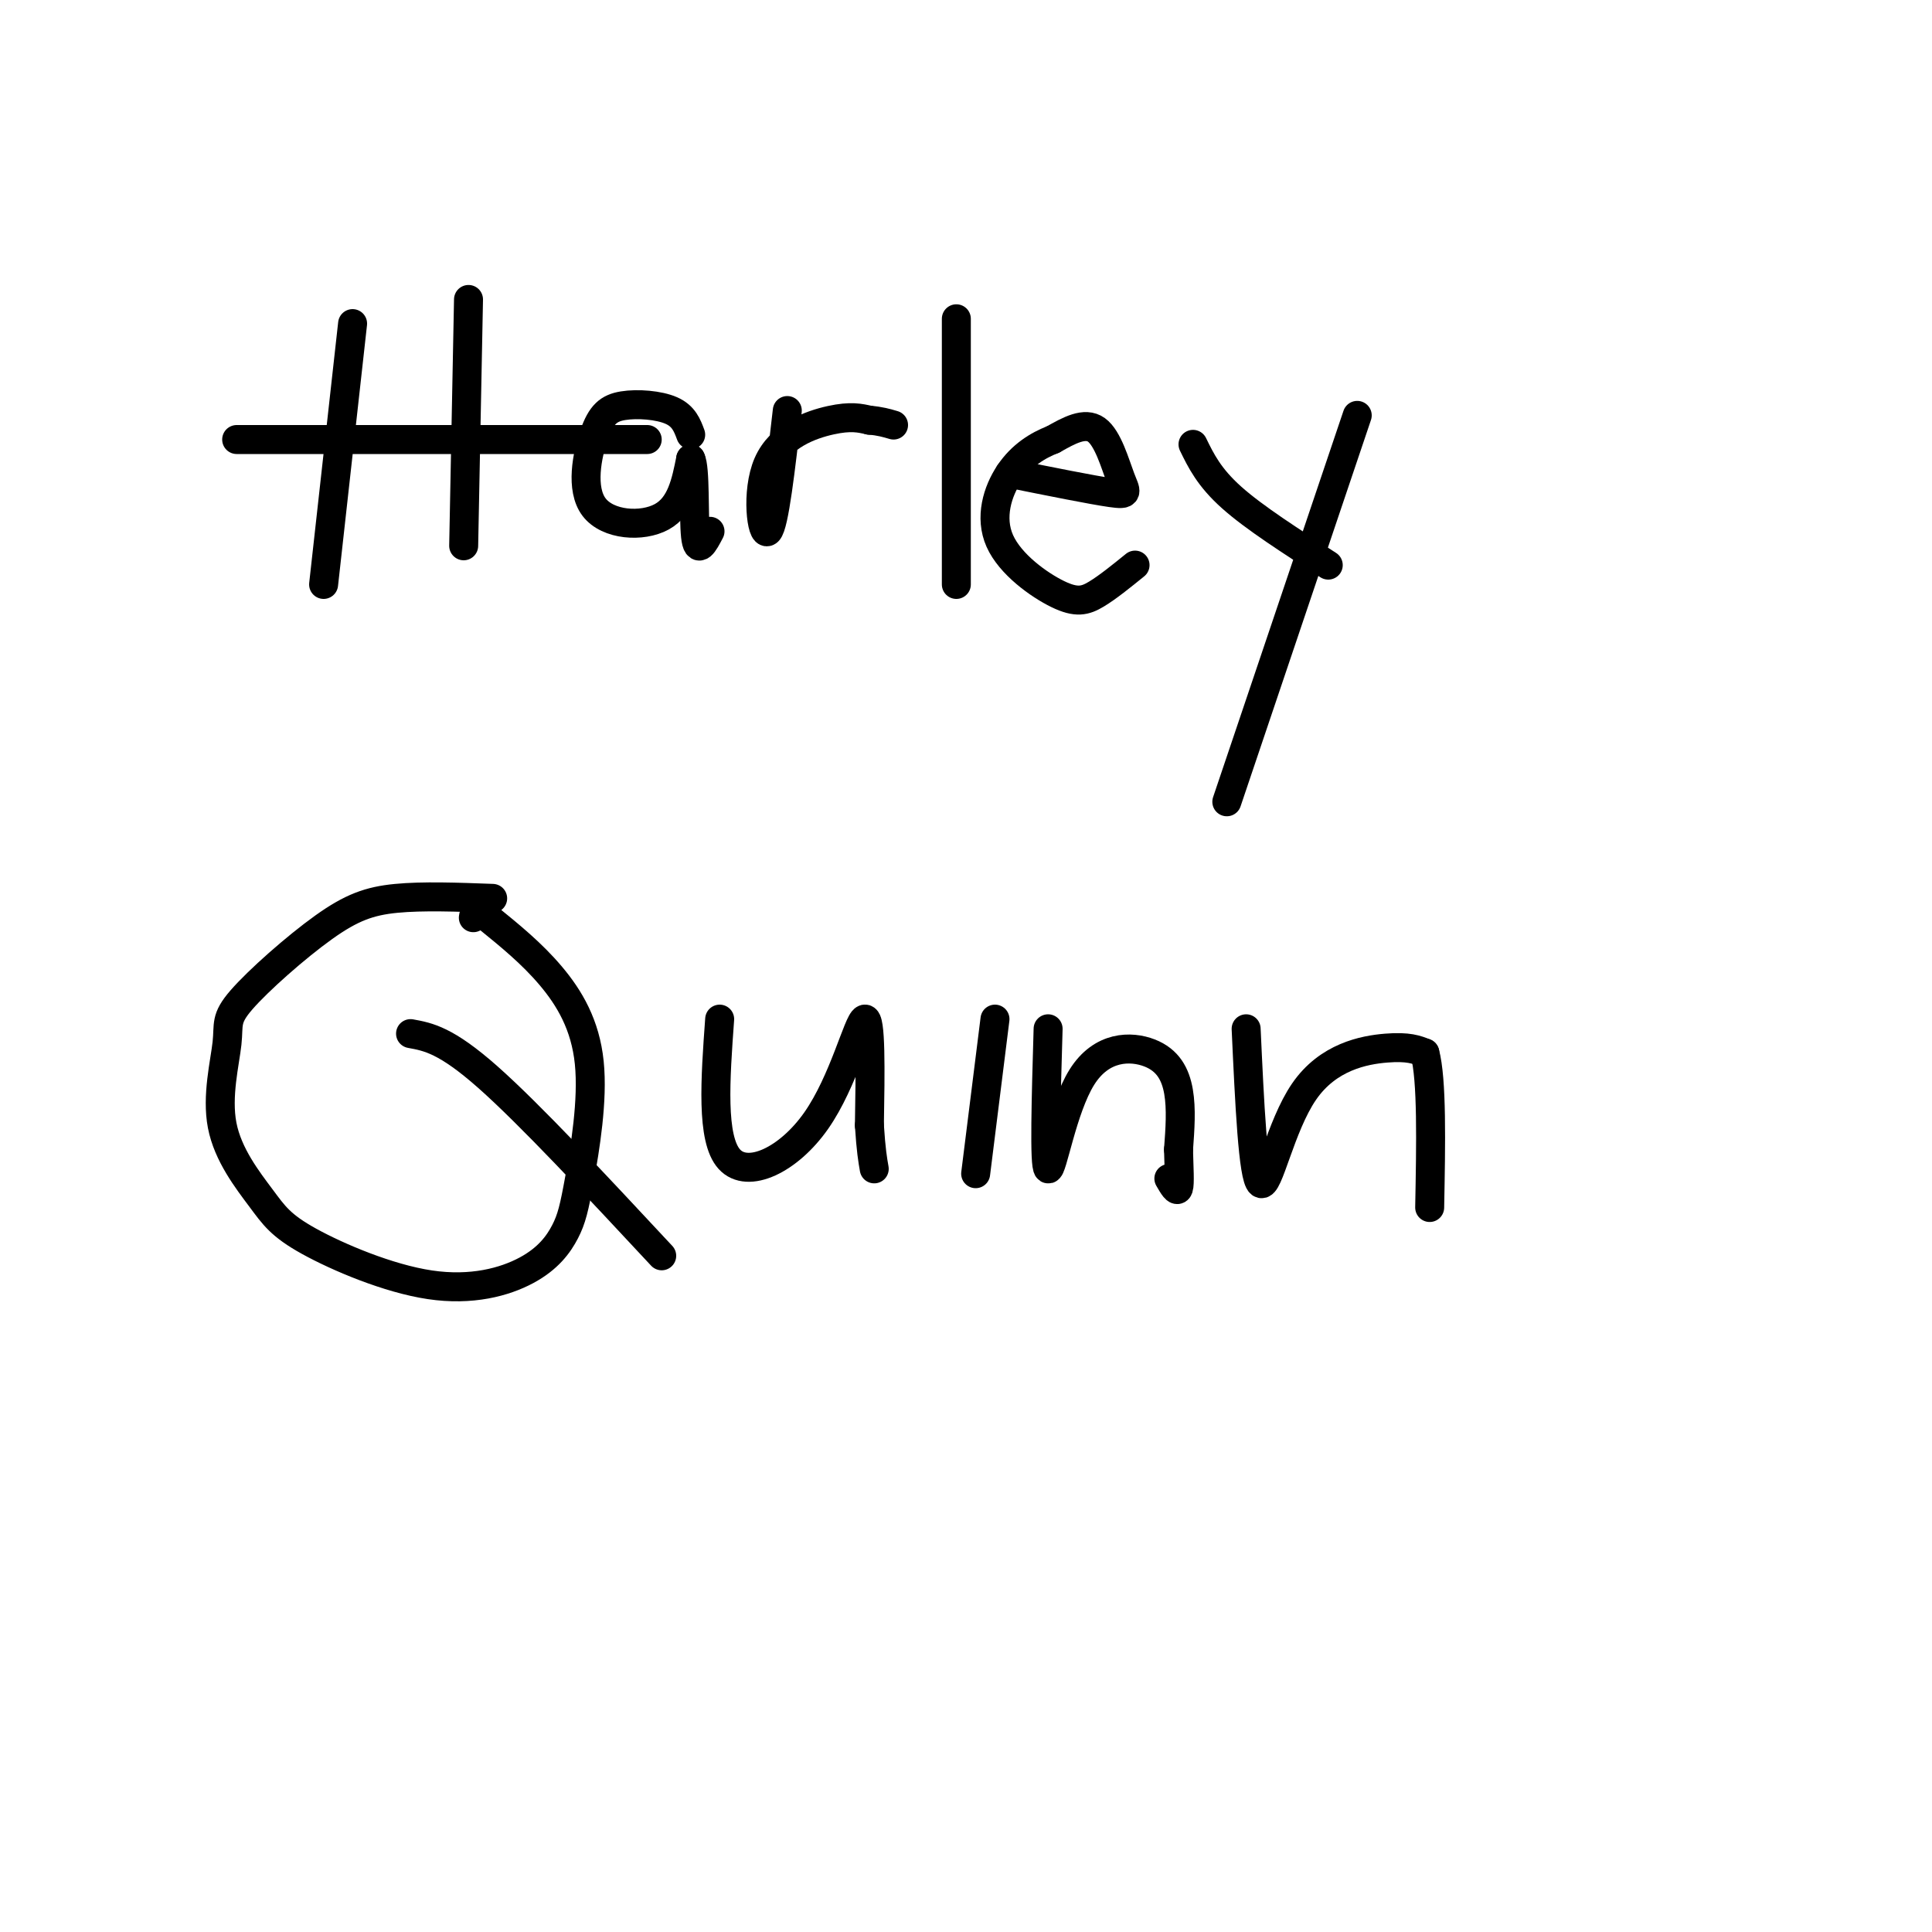 <svg viewBox='0 0 400 400' version='1.1' xmlns='http://www.w3.org/2000/svg' xmlns:xlink='http://www.w3.org/1999/xlink'><g fill='none' stroke='rgb(0,0,0)' stroke-width='6' stroke-linecap='round' stroke-linejoin='round'><path d='M73,67c0.000,0.000 -6.000,54.000 -6,54'/><path d='M97,62c0.000,0.000 -1.000,51.000 -1,51'/><path d='M49,91c0.000,0.000 85.000,0.000 85,0'/><path d='M143,90c-0.713,-1.930 -1.426,-3.861 -4,-5c-2.574,-1.139 -7.010,-1.488 -10,-1c-2.990,0.488 -4.533,1.811 -6,6c-1.467,4.189 -2.856,11.243 0,15c2.856,3.757 9.959,4.216 14,2c4.041,-2.216 5.021,-7.108 6,-12'/><path d='M143,95c1.022,1.733 0.578,12.067 1,16c0.422,3.933 1.711,1.467 3,-1'/><path d='M163,85c-1.351,11.881 -2.702,23.762 -4,25c-1.298,1.238 -2.542,-8.167 0,-14c2.542,-5.833 8.869,-8.095 13,-9c4.131,-0.905 6.065,-0.452 8,0'/><path d='M180,87c2.167,0.167 3.583,0.583 5,1'/><path d='M198,66c0.000,0.000 0.000,55.000 0,55'/><path d='M209,98c8.554,1.720 17.107,3.440 21,4c3.893,0.560 3.125,-0.042 2,-3c-1.125,-2.958 -2.607,-8.274 -5,-10c-2.393,-1.726 -5.696,0.137 -9,2'/><path d='M218,91c-3.142,1.219 -6.497,3.266 -9,7c-2.503,3.734 -4.156,9.156 -2,14c2.156,4.844 8.119,9.112 12,11c3.881,1.888 5.680,1.397 8,0c2.320,-1.397 5.160,-3.698 8,-6'/><path d='M247,92c1.667,3.417 3.333,6.833 8,11c4.667,4.167 12.333,9.083 20,14'/><path d='M281,86c0.000,0.000 -27.000,80.000 -27,80'/><path d='M102,186c-7.252,-0.268 -14.504,-0.536 -20,0c-5.496,0.536 -9.237,1.877 -15,6c-5.763,4.123 -13.549,11.027 -17,15c-3.451,3.973 -2.569,5.015 -3,9c-0.431,3.985 -2.175,10.912 -1,17c1.175,6.088 5.270,11.338 8,15c2.730,3.662 4.095,5.738 10,9c5.905,3.262 16.352,7.710 25,9c8.648,1.290 15.499,-0.580 20,-3c4.501,-2.420 6.654,-5.392 8,-8c1.346,-2.608 1.887,-4.854 3,-11c1.113,-6.146 2.800,-16.193 2,-24c-0.800,-7.807 -4.086,-13.373 -8,-18c-3.914,-4.627 -8.457,-8.313 -13,-12'/><path d='M101,190c-2.667,-2.000 -2.833,-1.000 -3,0'/><path d='M85,214c3.667,0.667 7.333,1.333 16,9c8.667,7.667 22.333,22.333 36,37'/><path d='M149,211c-0.899,12.405 -1.798,24.810 2,29c3.798,4.190 12.292,0.167 18,-8c5.708,-8.167 8.631,-20.476 10,-21c1.369,-0.524 1.185,10.738 1,22'/><path d='M180,233c0.333,5.167 0.667,7.083 1,9'/><path d='M206,211c0.000,0.000 -4.000,32.000 -4,32'/><path d='M217,213c-0.416,14.212 -0.833,28.424 0,29c0.833,0.576 2.914,-12.485 7,-19c4.086,-6.515 10.177,-6.485 14,-5c3.823,1.485 5.378,4.424 6,8c0.622,3.576 0.311,7.788 0,12'/><path d='M244,238c0.089,3.733 0.311,7.067 0,8c-0.311,0.933 -1.156,-0.533 -2,-2'/><path d='M258,213c0.708,15.399 1.417,30.798 3,32c1.583,1.202 4.042,-11.792 9,-19c4.958,-7.208 12.417,-8.631 17,-9c4.583,-0.369 6.292,0.315 8,1'/><path d='M295,218c1.500,5.500 1.250,18.750 1,32'/></g>
</svg>